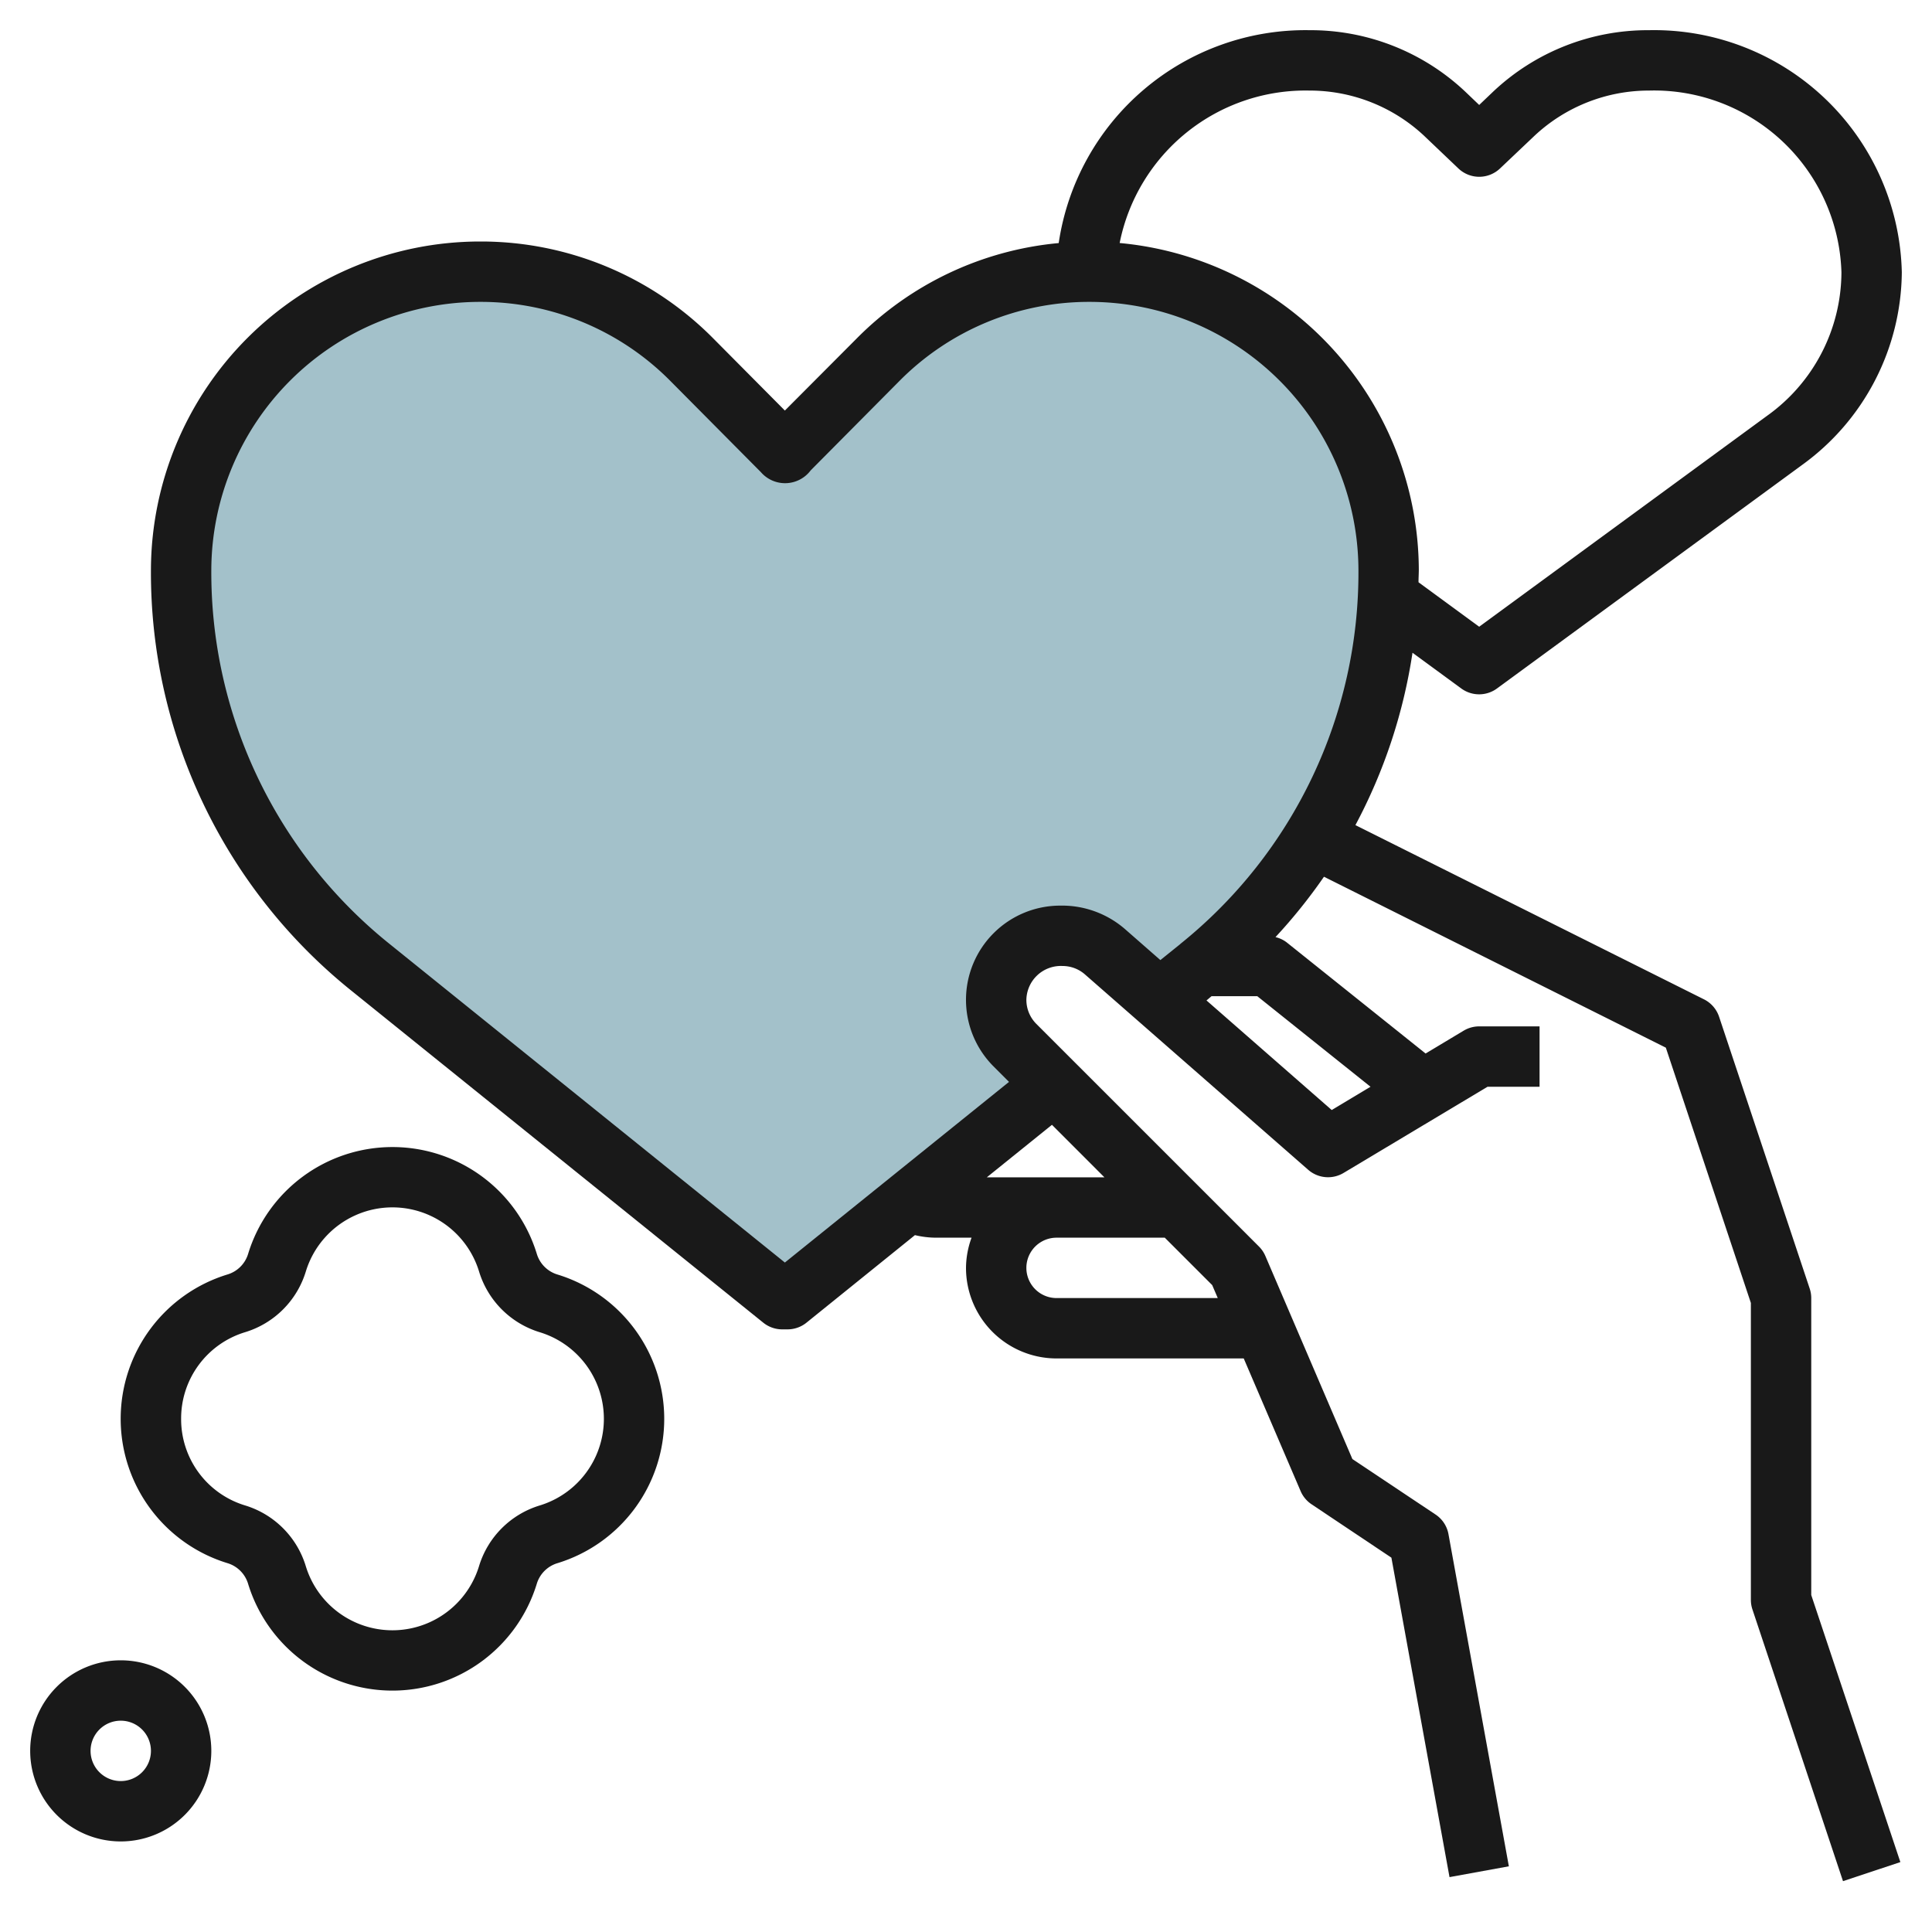 <?xml version="1.0" encoding="UTF-8"?>
<svg xmlns="http://www.w3.org/2000/svg" id="Layer_3" data-name="Layer 3" viewBox="0 0 64 64" width="512" height="512"><path d="M38.408,33.107,36.6,31.525A2.124,2.124,0,0,0,35.2,31h-.082A2.122,2.122,0,0,0,33,33.121h0a2.12,2.12,0,0,0,.621,1.5l1.3,1.3h0l-8.831,7.118h-.176L12.277,32.047A16.854,16.854,0,0,1,6,18.863H6A9.9,9.9,0,0,1,15.936,9h0a9.9,9.9,0,0,1,6.989,2.925l3.089,3.112h-.028l3.089-3.112A9.9,9.9,0,0,1,36.064,9h0A9.9,9.9,0,0,1,46,18.863h0a16.854,16.854,0,0,1-6.277,13.184l-1.315,1.06Z" style="fill:#a3c1ca"/><path d="M8.219,52.467a5,5,0,0,0,9.562,0,1.022,1.022,0,0,1,.686-.685,5,5,0,0,0,0-9.562h0a1.022,1.022,0,0,1-.685-.686,5,5,0,0,0-9.562,0,1.022,1.022,0,0,1-.686.685,5,5,0,0,0,0,9.562A1.022,1.022,0,0,1,8.219,52.467ZM6,47a2.986,2.986,0,0,1,2.118-2.869,3.021,3.021,0,0,0,2.013-2.012,3,3,0,0,1,5.738,0,3.023,3.023,0,0,0,2.012,2.013,3,3,0,0,1,0,5.738,3.021,3.021,0,0,0-2.013,2.012,3,3,0,0,1-5.738,0,3.021,3.021,0,0,0-2.012-2.013A2.985,2.985,0,0,1,6,47Z" style="fill:#191919"/><path d="M1,58a3,3,0,1,0,3-3A3,3,0,0,0,1,58Zm4,0a1,1,0,1,1-1-1A1,1,0,0,1,5,58Z" style="fill:#191919"/><path d="M54.629,1a7.465,7.465,0,0,0-5.178,2.047L49,3.477l-.451-.431A7.469,7.469,0,0,0,43.371,1a8.261,8.261,0,0,0-8.3,7.052,10.811,10.811,0,0,0-6.7,3.169L26,13.6l-2.365-2.382A10.827,10.827,0,0,0,15.939,8H15.9A10.912,10.912,0,0,0,5,18.859a17.767,17.767,0,0,0,6.649,13.966l13.635,10.99a1,1,0,0,0,.628.222h.176a1,1,0,0,0,.628-.222l3.593-2.9A3.035,3.035,0,0,0,31,41h1.184A2.966,2.966,0,0,0,32,42a3,3,0,0,0,3,3h6.2l1.884,4.394a1,1,0,0,0,.364.438L46.092,51.6l1.925,10.582,1.966-.358-2-11a.994.994,0,0,0-.428-.653L44.8,48.333l-2.883-6.727a1,1,0,0,0-.212-.313l-7.379-7.379A1.129,1.129,0,0,1,34,33.121,1.143,1.143,0,0,1,35.2,32a1.123,1.123,0,0,1,.738.277l7.4,6.476a1,1,0,0,0,1.173.1L49.277,36H51V34H49a1,1,0,0,0-.515.143l-1.26.756-4.6-3.68a.986.986,0,0,0-.373-.176,17.759,17.759,0,0,0,1.606-2l11.325,5.662L58,43.162V53a1,1,0,0,0,.052.316l3,9,1.9-.632L60,52.838V43a1,1,0,0,0-.052-.316l-3-9a1,1,0,0,0-.5-.579L44.9,27.333a17.729,17.729,0,0,0,1.891-5.71l1.616,1.184a1,1,0,0,0,1.182,0l10.123-7.416A7.955,7.955,0,0,0,63,9.02,8.21,8.21,0,0,0,54.629,1ZM32.69,39l2.157-1.739L36.585,39h-3.9Zm7.65,4H35a1,1,0,0,1,0-2h3.585l1.571,1.571ZM45.4,36l-1.285.771-4.148-3.63L40.134,33h1.515Zm-6.3-4.728-.661.532-1.176-1.03A3.183,3.183,0,0,0,35.121,30a3.121,3.121,0,0,0-2.207,5.328l.511.511L26,41.823,12.905,31.269A15.78,15.78,0,0,1,7,18.867,8.911,8.911,0,0,1,15.9,10h.033a8.839,8.839,0,0,1,6.283,2.629l2.988,3.01a1.06,1.06,0,0,0,1.65-.056l2.932-2.954A8.839,8.839,0,0,1,36.068,10H36.1A8.911,8.911,0,0,1,45,18.867,15.78,15.78,0,0,1,39.1,31.269ZM58.532,13.777,49,20.761l-2.01-1.473c0-.143.01-.285.01-.429A10.912,10.912,0,0,0,37.09,8.05,6.279,6.279,0,0,1,43.371,3a5.551,5.551,0,0,1,3.8,1.494l1.141,1.087a1,1,0,0,0,1.378,0L50.83,4.5A5.548,5.548,0,0,1,54.629,3,6.21,6.21,0,0,1,61,9.02,5.866,5.866,0,0,1,58.532,13.777Z" style="fill:#191919"/></svg>
